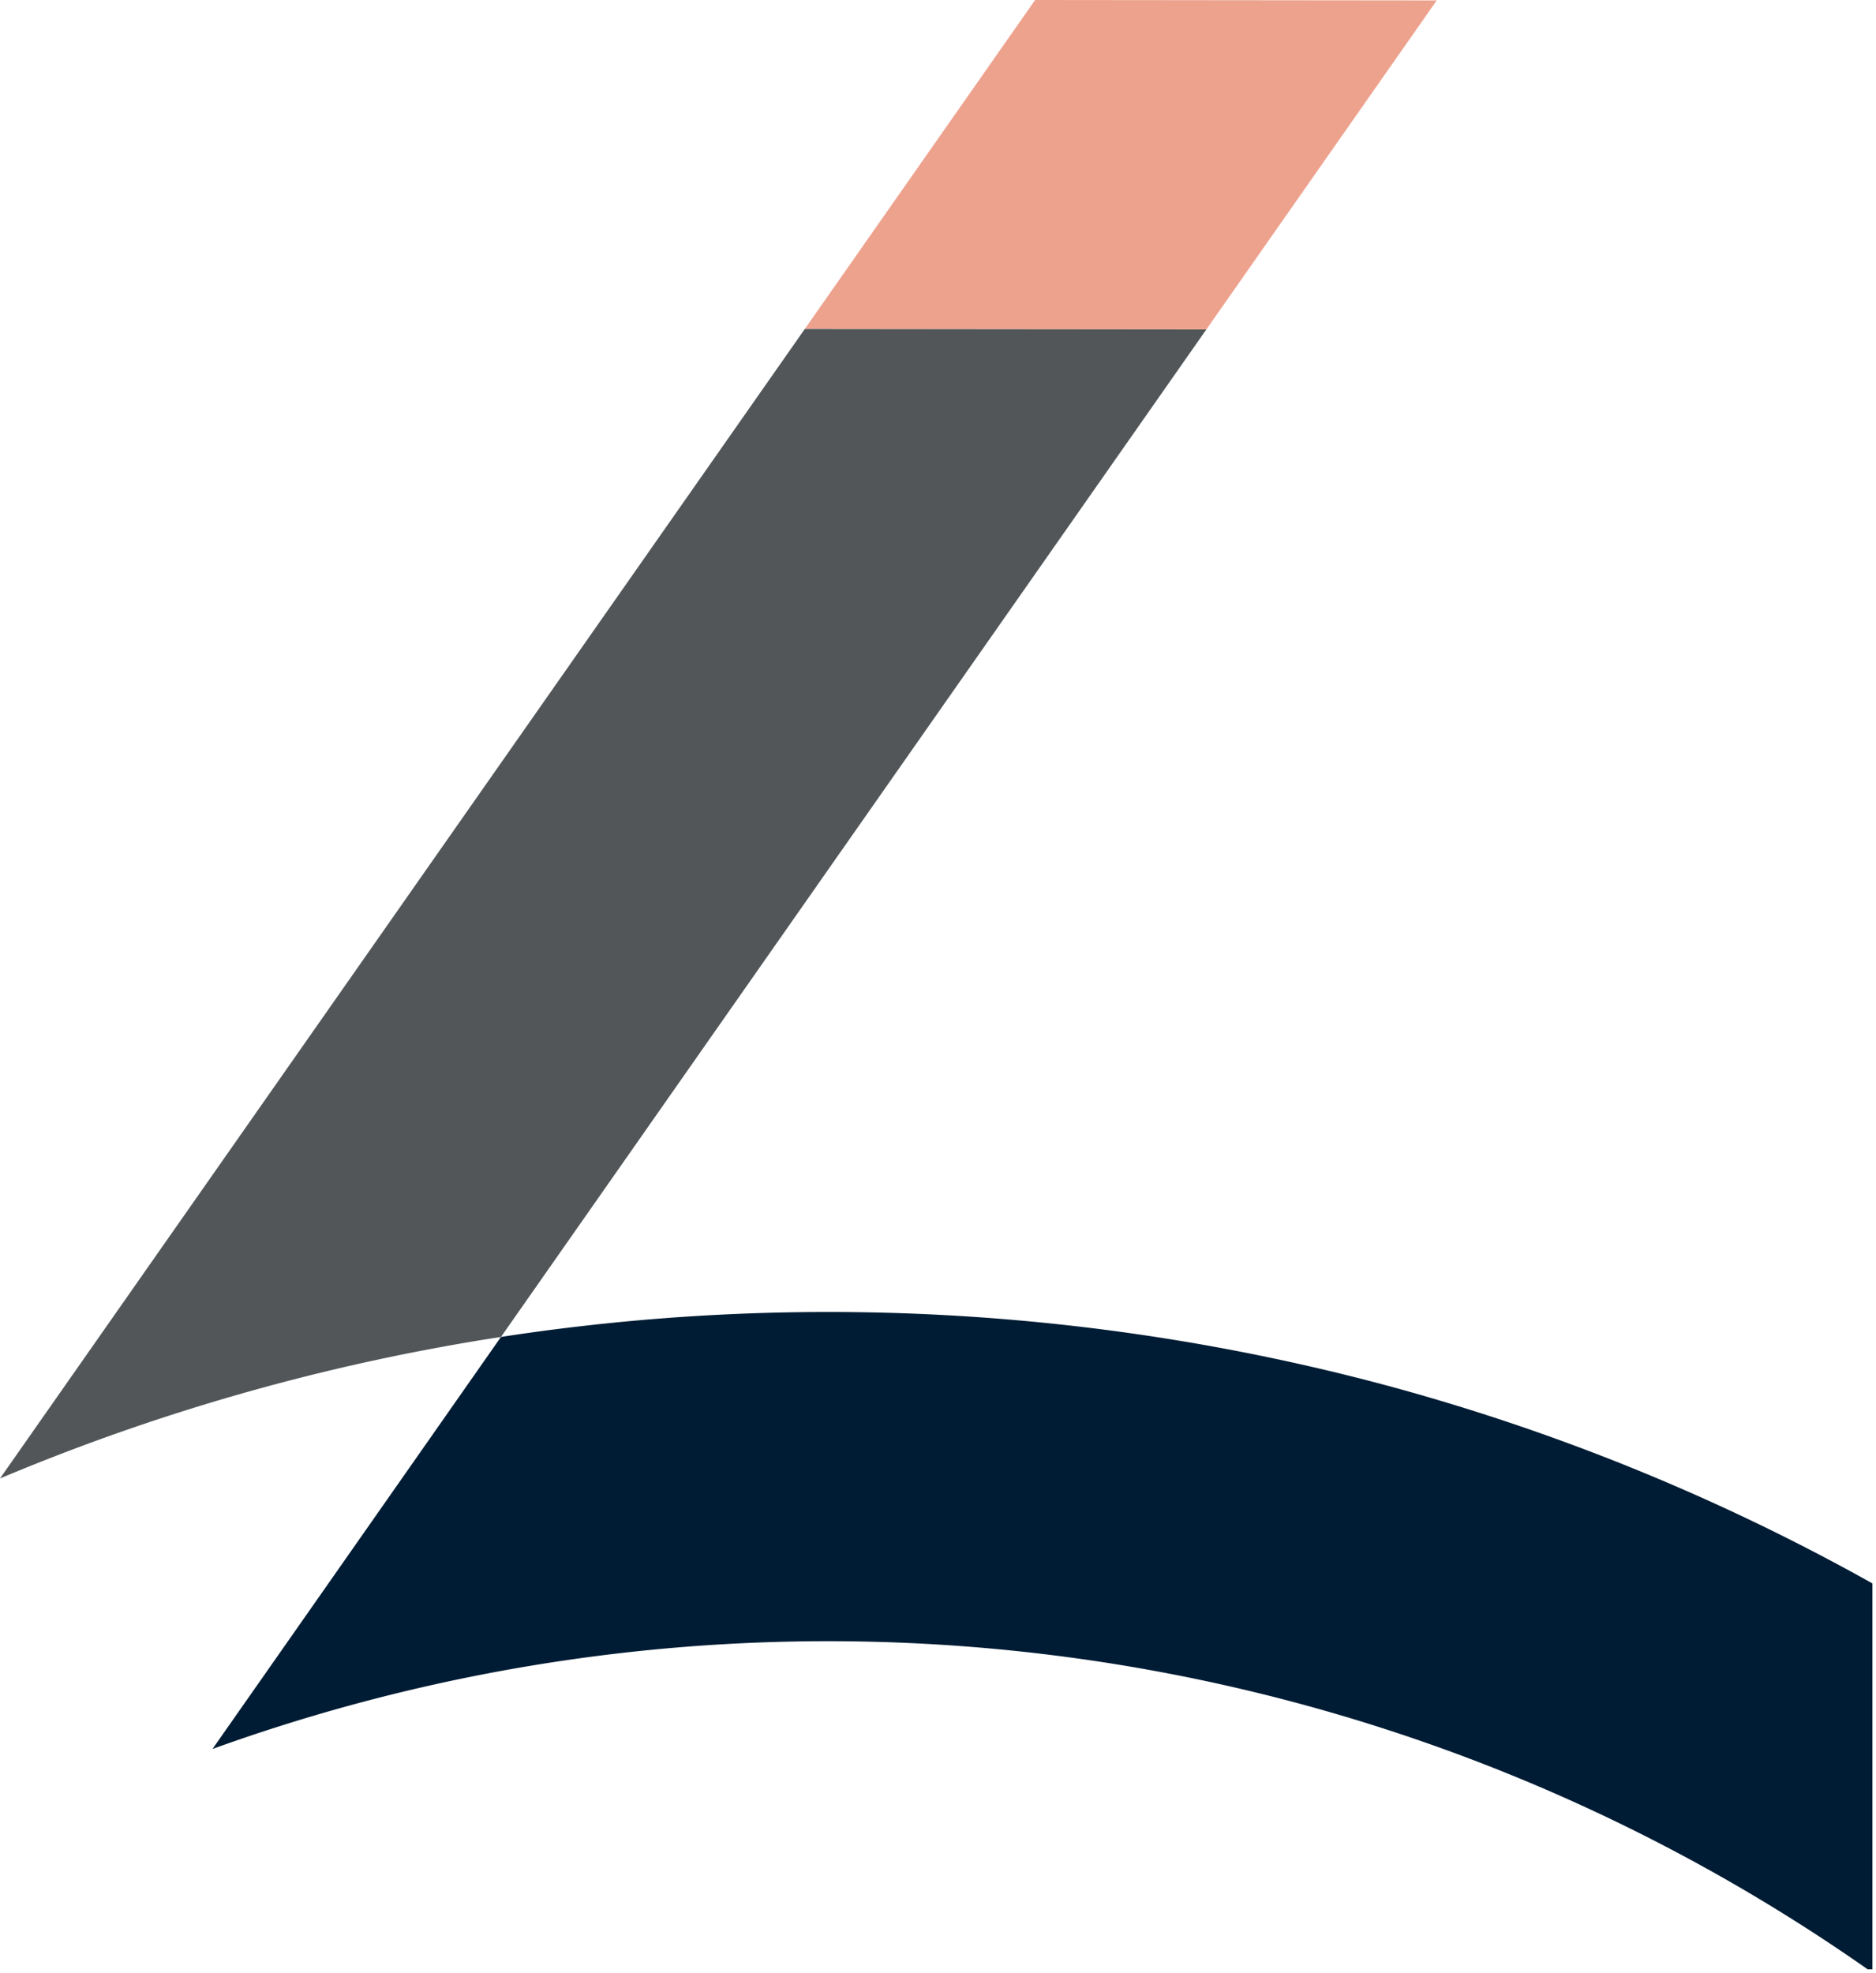 <svg xmlns="http://www.w3.org/2000/svg" width="262.887" height="276.439" viewBox="0 0 262.887 276.439">
  <g id="Group_1157" data-name="Group 1157" transform="translate(8276.887 612.387)">
    <path id="Path_186" data-name="Path 186" d="M1539.2,1284.584l32.279-46.1-56.277-.057-32.281,46.1Z" transform="translate(-9647.034 -1850.814)" fill="#eda28d"/>
    <path id="Path_187" data-name="Path 187" d="M1424.014,1432.435l98.851-141.173-56.278-.057-112.774,161.057A297.708,297.708,0,0,1,1424.014,1432.435Z" transform="translate(-9630.699 -1857.492)" fill="#525658"/>
    <path id="Subtraction_2" data-name="Subtraction 2" d="M232.609,183.551h-.667A253.854,253.854,0,0,0,0,152.673L10.836,137.2,40.423,94.943a302.373,302.373,0,0,1,122.754,6.437,298.385,298.385,0,0,1,69.432,28.1Z" transform="translate(-8247.108 -520)" fill="#001c34" stroke="rgba(0,0,0,0)" stroke-width="1"/>
  </g>
</svg>
